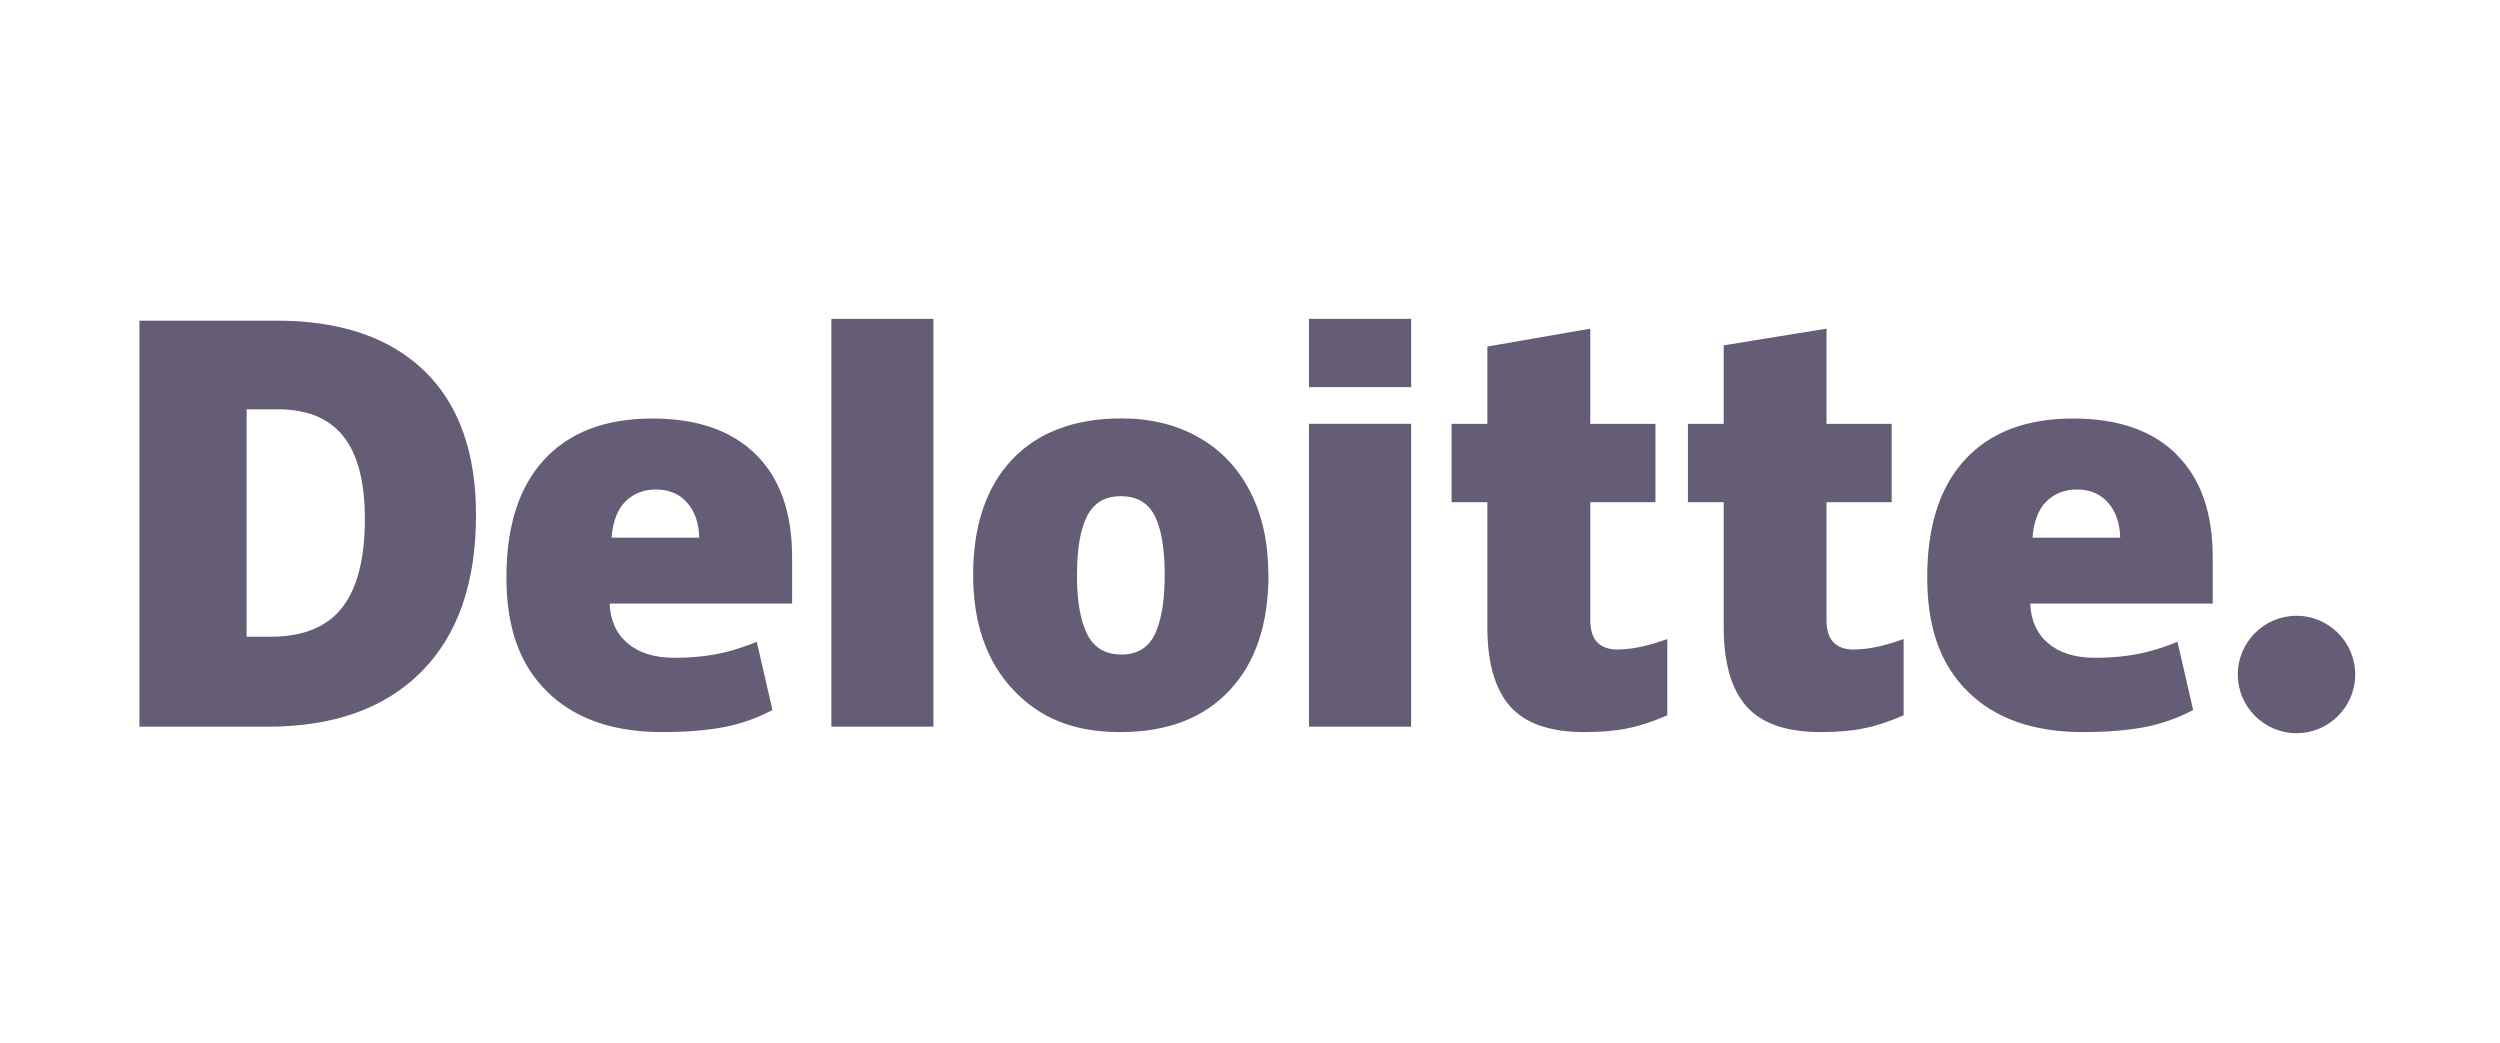 <svg width="175" height="73" viewBox="0 0 175 73" fill="none" xmlns="http://www.w3.org/2000/svg">
<path d="M156.647 47.214C156.647 44.941 158.49 43.105 160.756 43.105C163.021 43.105 164.865 44.948 164.865 47.214C164.865 49.479 163.021 51.323 160.756 51.323C158.49 51.323 156.647 49.479 156.647 47.214Z" fill="#645D75"/>
<path d="M25.541 36.323C25.541 33.72 25.034 31.784 24.028 30.532C23.022 29.273 21.494 28.651 19.443 28.651H17.262V44.572H18.929C21.21 44.572 22.877 43.896 23.944 42.537C25.004 41.185 25.541 39.111 25.541 36.323ZM33.321 36.054C33.321 40.801 32.046 44.457 29.497 47.022C26.947 49.587 23.36 50.869 18.737 50.869H9.759V22.446H19.366C23.821 22.446 27.262 23.613 29.689 25.948C32.115 28.282 33.321 31.654 33.321 36.062M58.197 50.869H65.339V22.323H58.197V50.869ZM75.385 40.225C75.385 42.045 75.623 43.435 76.099 44.387C76.575 45.34 77.374 45.816 78.495 45.816C79.616 45.816 80.384 45.34 80.845 44.387C81.298 43.435 81.529 42.045 81.529 40.225C81.529 38.405 81.298 37.045 80.838 36.124C80.377 35.202 79.586 34.734 78.465 34.734C77.343 34.734 76.583 35.194 76.107 36.108C75.63 37.022 75.392 38.397 75.392 40.217M88.794 40.225C88.794 43.688 87.888 46.4 86.06 48.335C84.24 50.278 81.69 51.246 78.411 51.246C75.131 51.246 72.766 50.255 70.907 48.266C69.049 46.285 68.119 43.604 68.119 40.217C68.119 36.83 69.033 34.073 70.853 32.161C72.674 30.248 75.231 29.289 78.518 29.289C80.553 29.289 82.35 29.734 83.909 30.617C85.469 31.5 86.674 32.775 87.519 34.427C88.364 36.078 88.786 38.013 88.786 40.217M91.628 50.869H98.778V29.665H91.628V50.869ZM91.628 27.1H98.778V22.323H91.628V27.1ZM113.255 45.462C114.223 45.462 115.367 45.217 116.711 44.733V50.071C115.751 50.493 114.829 50.8 113.962 50.977C113.094 51.161 112.072 51.246 110.897 51.246C108.501 51.246 106.765 50.639 105.706 49.441C104.646 48.235 104.116 46.392 104.116 43.896V35.156H101.612V29.673H104.116V24.258L111.32 23.006V29.673H115.882V35.156H111.32V43.412C111.32 44.787 111.965 45.47 113.255 45.47M129.798 45.462C130.765 45.462 131.91 45.217 133.254 44.733V50.071C132.294 50.493 131.372 50.8 130.504 50.977C129.629 51.161 128.615 51.246 127.44 51.246C125.044 51.246 123.308 50.639 122.248 49.441C121.189 48.235 120.659 46.392 120.659 43.896V35.156H118.155V29.673H120.659V24.174L127.855 23.006V29.673H132.417V35.156H127.855V43.412C127.855 44.787 128.5 45.47 129.79 45.47M142.27 37.637C142.37 36.477 142.7 35.624 143.269 35.079C143.837 34.534 144.536 34.265 145.381 34.265C146.294 34.265 147.024 34.572 147.562 35.187C148.107 35.793 148.391 36.615 148.414 37.637H142.278H142.27ZM152.346 31.792C150.649 30.126 148.237 29.296 145.119 29.296C141.84 29.296 139.321 30.256 137.555 32.169C135.788 34.081 134.905 36.83 134.905 40.409C134.905 43.988 135.857 46.553 137.762 48.427C139.667 50.301 142.347 51.246 145.795 51.246C147.454 51.246 148.875 51.131 150.073 50.908C151.264 50.685 152.408 50.286 153.521 49.702L152.423 44.925C151.617 45.255 150.841 45.509 150.111 45.678C149.059 45.923 147.907 46.046 146.648 46.046C145.273 46.046 144.182 45.708 143.384 45.04C142.585 44.364 142.163 43.435 142.117 42.252H154.889V38.996C154.889 35.862 154.036 33.467 152.339 31.8M42.806 37.637C42.906 36.477 43.236 35.624 43.804 35.079C44.373 34.534 45.072 34.265 45.916 34.265C46.83 34.265 47.56 34.572 48.098 35.187C48.643 35.793 48.919 36.615 48.95 37.637H42.806ZM52.89 31.792C51.193 30.126 48.781 29.296 45.663 29.296C42.384 29.296 39.865 30.256 38.098 32.169C36.332 34.081 35.449 36.83 35.449 40.409C35.449 43.988 36.401 46.553 38.313 48.427C40.218 50.301 42.898 51.246 46.347 51.246C48.005 51.246 49.426 51.131 50.624 50.908C51.815 50.685 52.959 50.286 54.073 49.702L52.974 44.925C52.168 45.255 51.392 45.509 50.67 45.678C49.618 45.923 48.466 46.046 47.207 46.046C45.832 46.046 44.741 45.708 43.943 45.04C43.144 44.364 42.722 43.435 42.675 42.252H55.447V38.996C55.447 35.862 54.595 33.467 52.898 31.8" fill="#645D75"/>
</svg>
